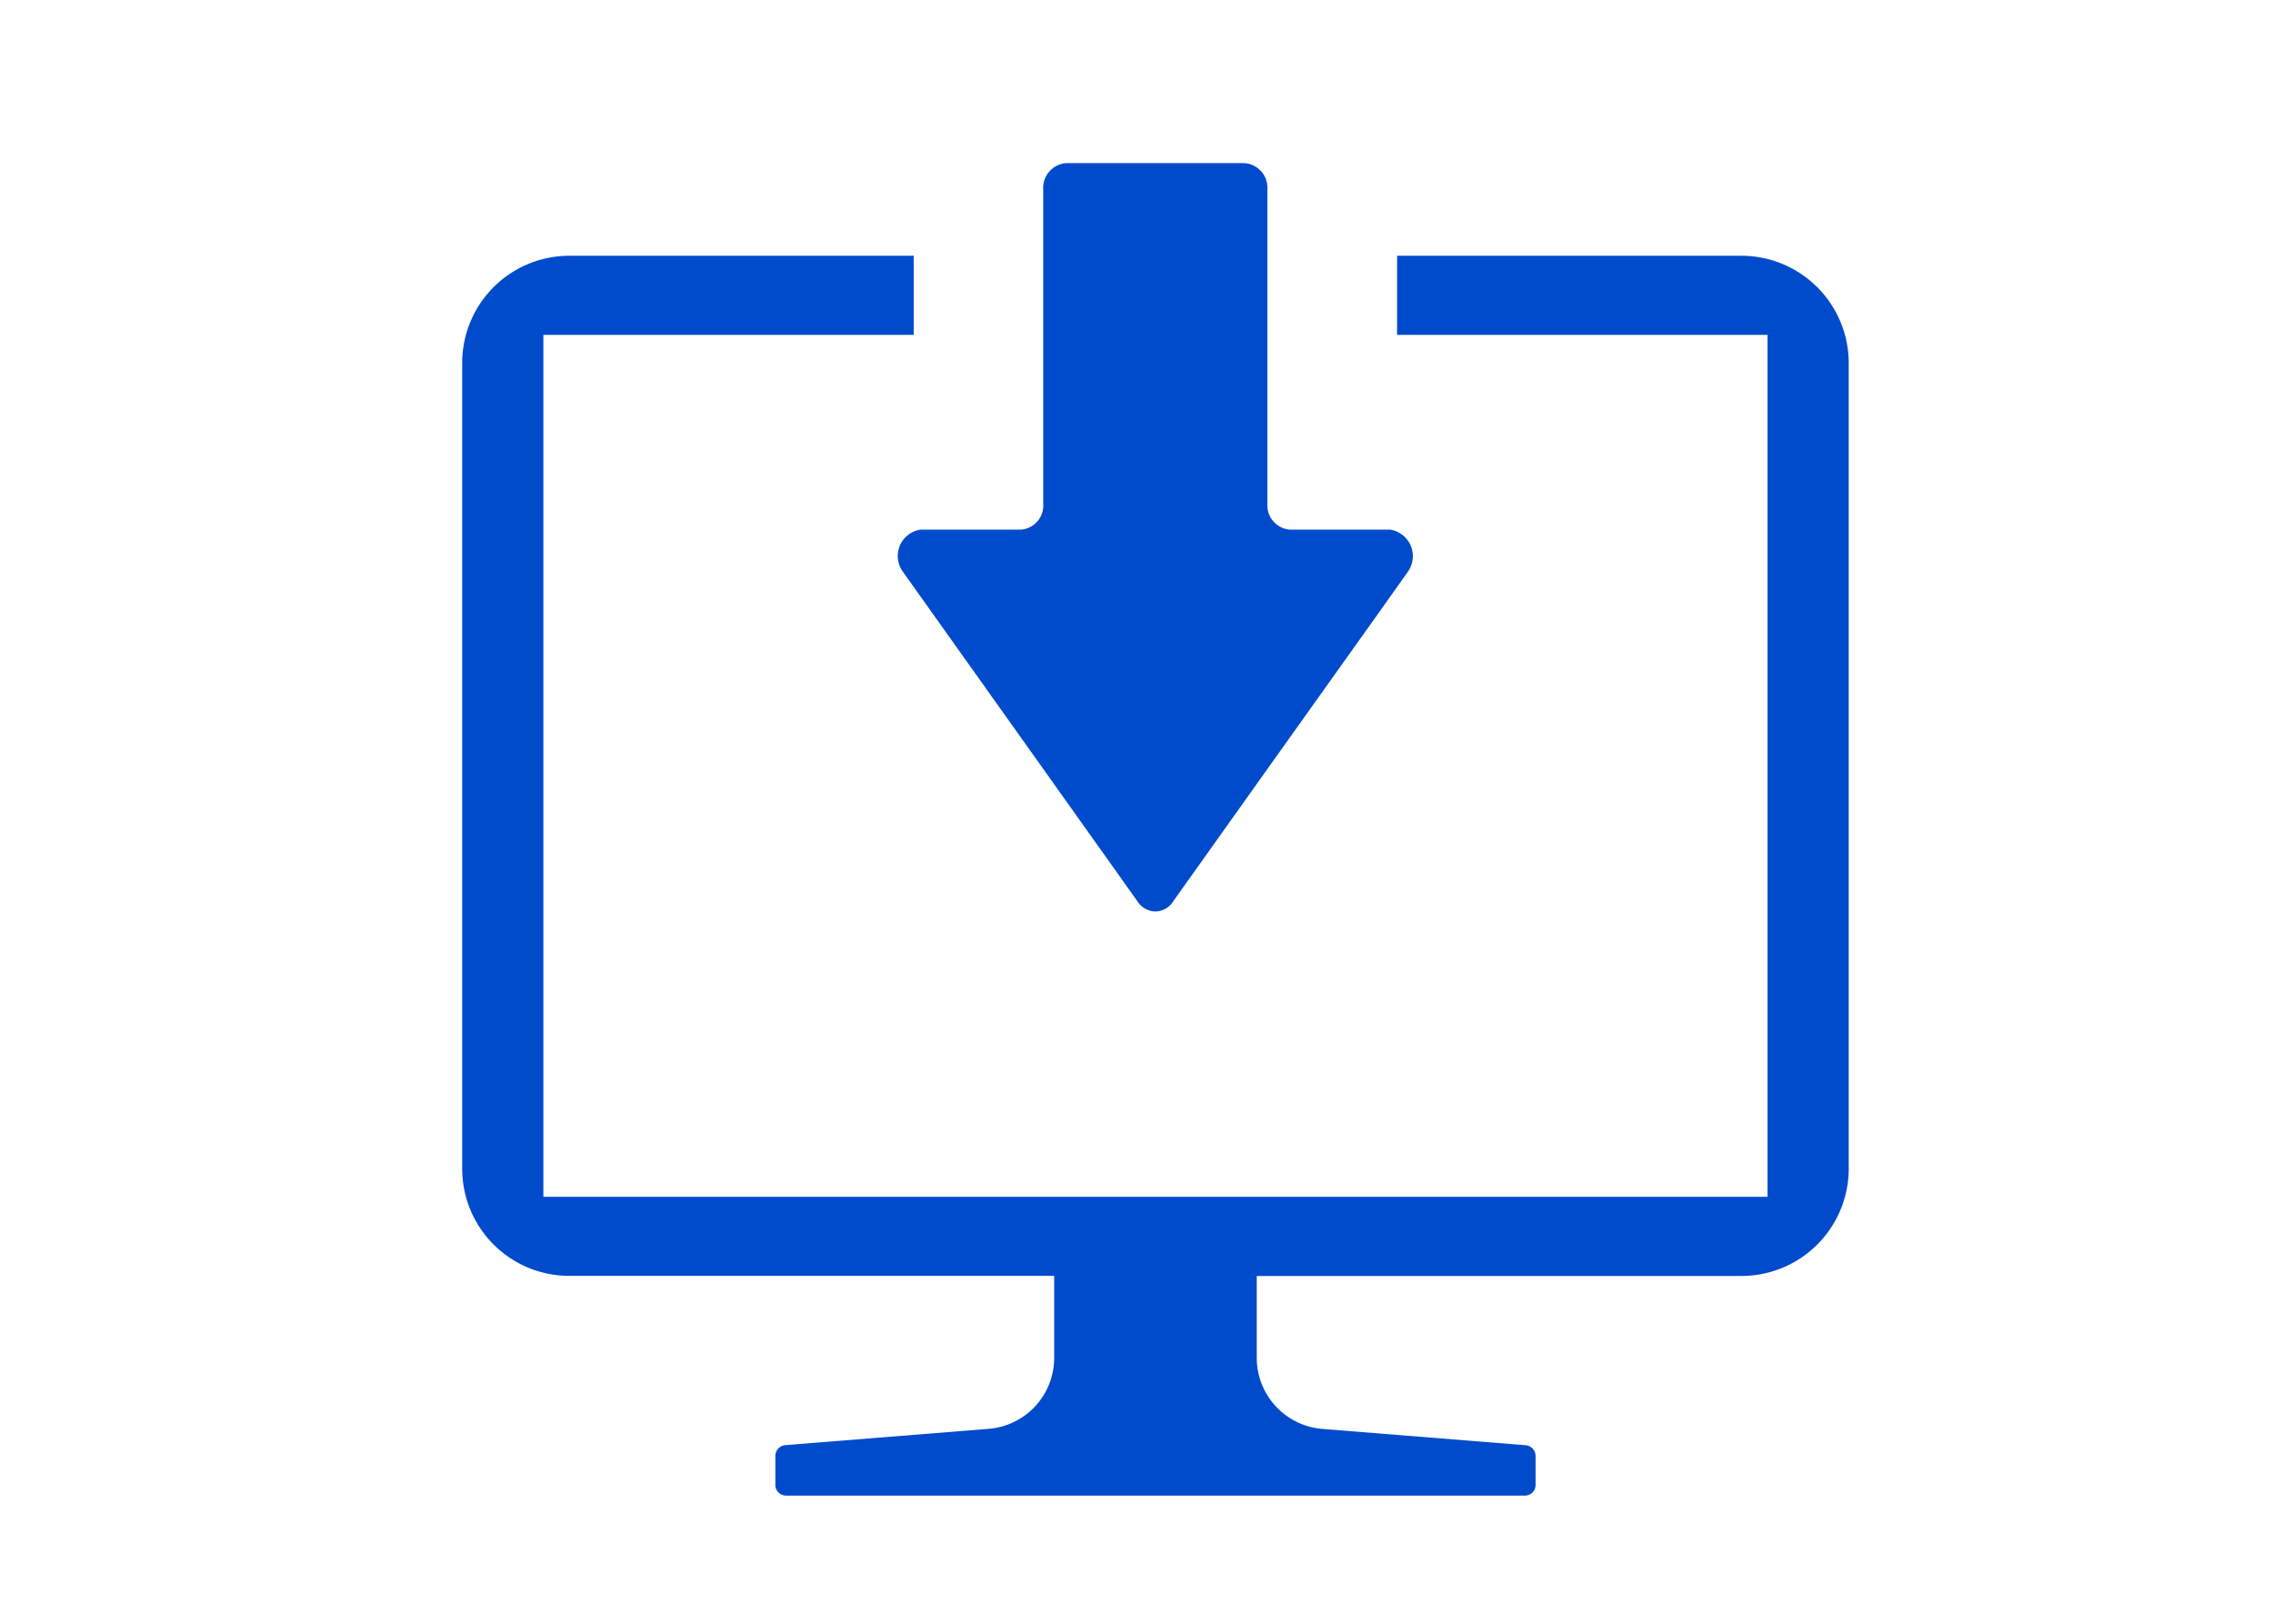 <svg xmlns="http://www.w3.org/2000/svg" xmlns:xlink="http://www.w3.org/1999/xlink" width="70" height="50" viewBox="0 0 70 50"><defs><clipPath id="a"><path d="M0,0H70V50H0Z" fill="#fff"/></clipPath></defs><g clip-path="url(#a)"><path d="M39.367,3.406H28.791V5.841H40.2V32.383H2.5V5.841H13.905V3.406H3.336A3.3,3.3,0,0,0,0,6.673V31.546a3.3,3.3,0,0,0,3.331,3.272h14.9v2.546a2.193,2.193,0,0,1-2.041,2.166l-6.239.5a.335.335,0,0,0-.307.327v.906a.33.33,0,0,0,.335.321H32.721a.326.326,0,0,0,.335-.316v-.908a.335.335,0,0,0-.306-.327l-6.239-.5a2.2,2.2,0,0,1-2.042-2.166V34.821h14.9A3.306,3.306,0,0,0,42.7,31.549V6.681a3.307,3.307,0,0,0-3.336-3.275" transform="translate(14.234 4.47)" fill="#004bcc"/><path d="M16.177,12.58,17.187,14l3.265,4.586L23.4,22.728a.668.668,0,0,0,.556.315.656.656,0,0,0,.548-.315l2.946-4.138L30.722,14l1.011-1.423a.826.826,0,0,0-.2-1.15.816.816,0,0,0-.355-.142H28.091a.754.754,0,0,1-.689-.8V.811A.761.761,0,0,0,26.712,0H21.2a.762.762,0,0,0-.7.811v9.674a.745.745,0,0,1-.683.8H16.723a.82.82,0,0,0-.547,1.293" transform="translate(11.628 5.024)" fill="#004bcc"/></g></svg>